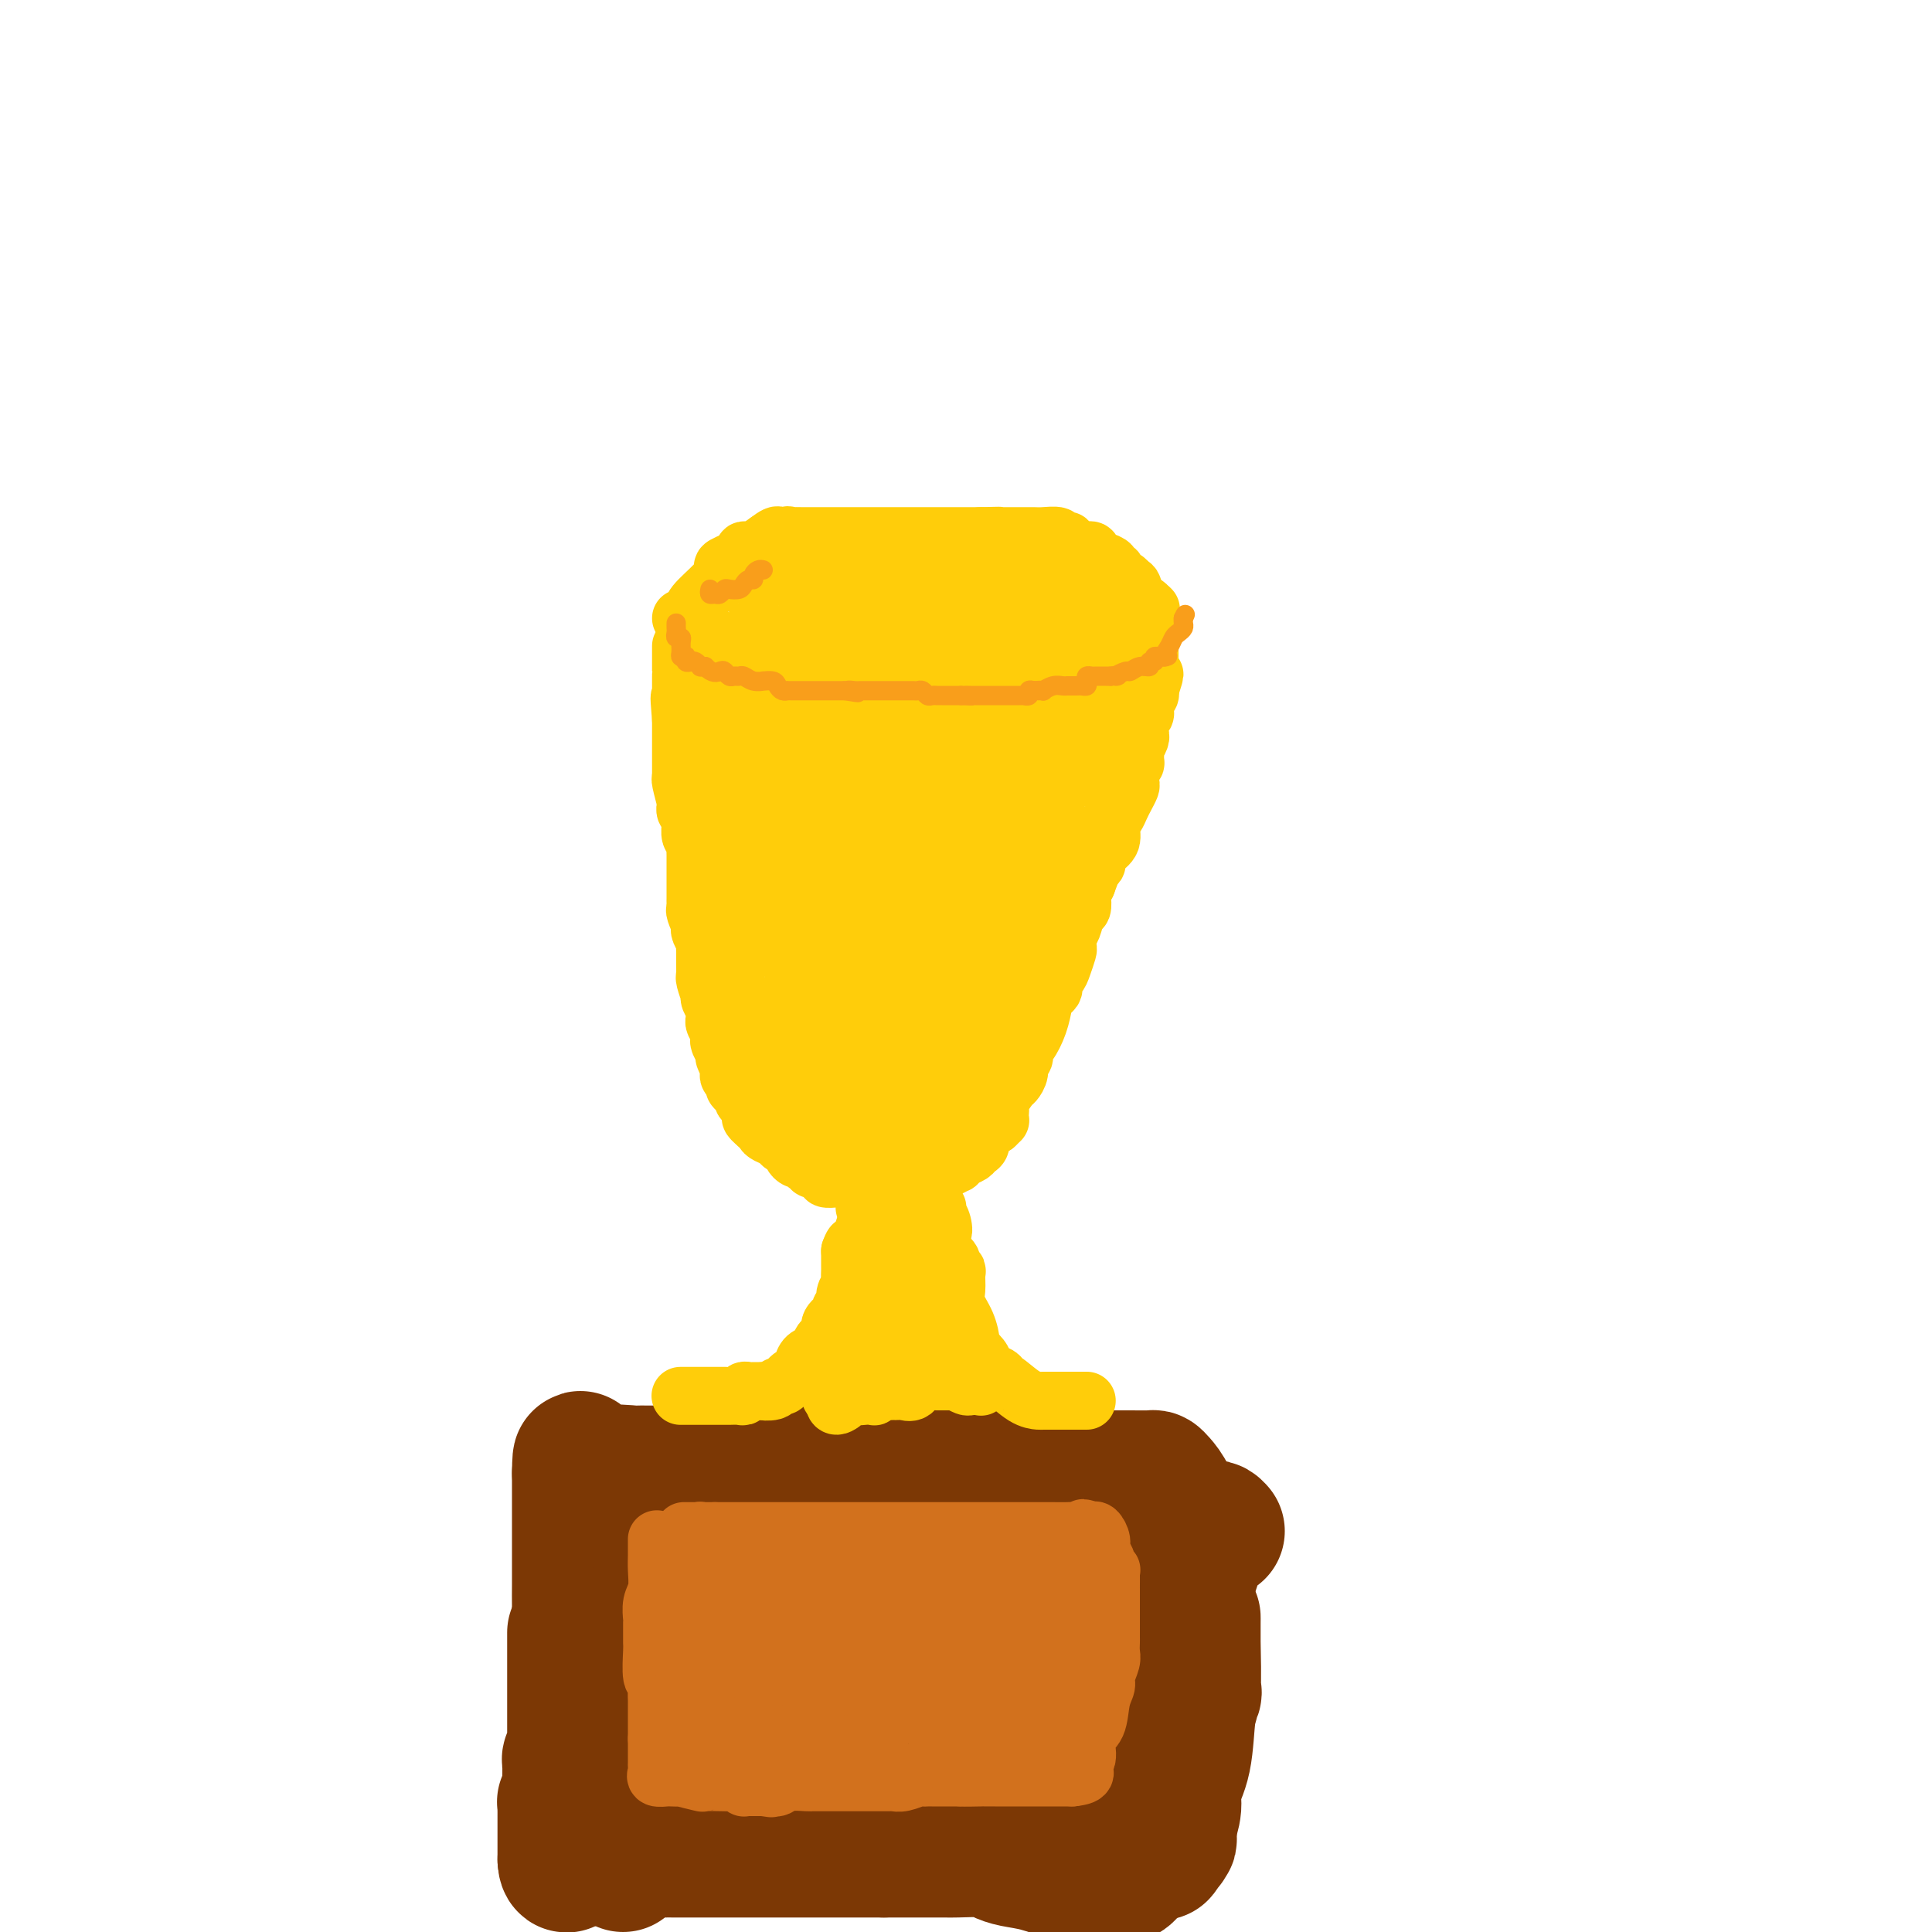 <svg viewBox='0 0 400 400' version='1.1' xmlns='http://www.w3.org/2000/svg' xmlns:xlink='http://www.w3.org/1999/xlink'><g fill='none' stroke='#7C3805' stroke-width='28' stroke-linecap='round' stroke-linejoin='round'><path d='M129,386c0.017,-0.285 0.034,-0.570 0,-1c-0.034,-0.430 -0.120,-1.006 0,-2c0.120,-0.994 0.446,-2.408 0,-5c-0.446,-2.592 -1.662,-6.362 -2,-9c-0.338,-2.638 0.203,-4.144 0,-6c-0.203,-1.856 -1.151,-4.064 -2,-6c-0.849,-1.936 -1.601,-3.601 -2,-5c-0.399,-1.399 -0.447,-2.531 -1,-4c-0.553,-1.469 -1.612,-3.276 -2,-5c-0.388,-1.724 -0.104,-3.367 0,-5c0.104,-1.633 0.028,-3.256 0,-5c-0.028,-1.744 -0.007,-3.610 0,-5c0.007,-1.390 0.002,-2.304 0,-4c-0.002,-1.696 -0.001,-4.174 0,-5c0.001,-0.826 0.000,0.001 0,-1c-0.000,-1.001 -0.000,-3.830 0,-5c0.000,-1.170 0.000,-0.681 0,-1c-0.000,-0.319 -0.000,-1.447 0,-2c0.000,-0.553 0.000,-0.530 0,-1c-0.000,-0.470 -0.000,-1.434 0,-2c0.000,-0.566 0.000,-0.733 0,-1c-0.000,-0.267 -0.000,-0.633 0,-1'/><path d='M120,305c0.079,-5.879 0.275,-1.575 1,0c0.725,1.575 1.979,0.422 4,0c2.021,-0.422 4.811,-0.113 6,0c1.189,0.113 0.778,0.030 1,0c0.222,-0.030 1.077,-0.008 2,0c0.923,0.008 1.914,0.002 3,0c1.086,-0.002 2.267,-0.001 3,0c0.733,0.001 1.016,0.000 2,0c0.984,-0.000 2.668,-0.000 4,0c1.332,0.000 2.312,0.000 3,0c0.688,-0.000 1.083,-0.000 2,0c0.917,0.000 2.354,0.000 4,0c1.646,-0.000 3.499,0.000 6,0c2.501,-0.000 5.649,-0.000 8,0c2.351,0.000 3.905,0.000 5,0c1.095,-0.000 1.731,-0.000 2,0c0.269,0.000 0.171,0.000 1,0c0.829,-0.000 2.585,-0.001 4,0c1.415,0.001 2.488,0.004 4,0c1.512,-0.004 3.462,-0.015 6,0c2.538,0.015 5.664,0.057 8,0c2.336,-0.057 3.882,-0.211 5,0c1.118,0.211 1.808,0.789 3,1c1.192,0.211 2.887,0.057 4,0c1.113,-0.057 1.646,-0.015 2,0c0.354,0.015 0.530,0.004 1,0c0.470,-0.004 1.235,-0.002 2,0'/><path d='M216,306c14.921,0.155 4.222,0.041 1,0c-3.222,-0.041 1.033,-0.011 3,0c1.967,0.011 1.645,0.003 2,0c0.355,-0.003 1.387,-0.001 2,0c0.613,0.001 0.806,0.000 1,0c0.194,-0.000 0.388,0.000 1,0c0.612,-0.000 1.642,-0.001 2,0c0.358,0.001 0.046,0.002 1,0c0.954,-0.002 3.176,-0.008 5,0c1.824,0.008 3.252,0.030 4,0c0.748,-0.030 0.816,-0.111 1,0c0.184,0.111 0.485,0.413 1,1c0.515,0.587 1.246,1.460 2,3c0.754,1.540 1.531,3.748 2,5c0.469,1.252 0.628,1.548 1,2c0.372,0.452 0.955,1.059 1,3c0.045,1.941 -0.450,5.215 0,4c0.450,-1.215 1.843,-6.919 0,1c-1.843,7.919 -6.921,29.459 -12,51'/><path d='M234,376c-2.000,9.333 -1.000,4.667 0,0'/><path d='M252,317c-0.554,-0.633 -1.108,-1.266 -2,0c-0.892,1.266 -2.124,4.430 -3,7c-0.876,2.570 -1.398,4.545 -2,7c-0.602,2.455 -1.286,5.389 -2,8c-0.714,2.611 -1.459,4.899 -2,6c-0.541,1.101 -0.877,1.015 -1,2c-0.123,0.985 -0.033,3.040 0,4c0.033,0.960 0.009,0.824 0,1c-0.009,0.176 -0.002,0.663 0,1c0.002,0.337 0.001,0.526 0,1c-0.001,0.474 -0.000,1.235 0,2c0.000,0.765 0.000,1.534 0,3c-0.000,1.466 -0.000,3.630 0,5c0.000,1.370 0.000,1.945 0,3c-0.000,1.055 -0.000,2.591 0,4c0.000,1.409 0.000,2.692 0,4c-0.000,1.308 -0.000,2.642 0,3c0.000,0.358 0.000,-0.260 0,0c-0.000,0.260 -0.000,1.400 0,2c0.000,0.600 0.000,0.662 0,1c-0.000,0.338 -0.000,0.954 0,1c0.000,0.046 0.000,-0.477 0,-1'/><path d='M240,381c0.009,5.422 0.532,0.978 1,-2c0.468,-2.978 0.880,-4.489 1,-5c0.120,-0.511 -0.051,-0.022 0,-1c0.051,-0.978 0.325,-3.422 1,-7c0.675,-3.578 1.750,-8.291 2,-10c0.250,-1.709 -0.325,-0.414 0,-1c0.325,-0.586 1.551,-3.053 2,-4c0.449,-0.947 0.120,-0.373 0,-1c-0.120,-0.627 -0.032,-2.456 0,-3c0.032,-0.544 0.009,0.195 0,0c-0.009,-0.195 -0.002,-1.326 0,-2c0.002,-0.674 0.001,-0.891 0,-1c-0.001,-0.109 -0.000,-0.111 0,-1c0.000,-0.889 0.001,-2.666 0,-4c-0.001,-1.334 -0.004,-2.224 0,-3c0.004,-0.776 0.013,-1.437 0,-1c-0.013,0.437 -0.050,1.971 0,5c0.050,3.029 0.186,7.551 0,10c-0.186,2.449 -0.695,2.825 -1,5c-0.305,2.175 -0.408,6.149 -1,9c-0.592,2.851 -1.674,4.579 -2,6c-0.326,1.421 0.105,2.537 0,4c-0.105,1.463 -0.744,3.275 -1,4c-0.256,0.725 -0.128,0.362 0,0'/><path d='M242,378c-0.769,6.676 -0.191,2.364 0,1c0.191,-1.364 -0.005,0.218 0,1c0.005,0.782 0.210,0.762 0,1c-0.210,0.238 -0.837,0.733 -1,1c-0.163,0.267 0.136,0.306 -1,1c-1.136,0.694 -3.709,2.042 -5,3c-1.291,0.958 -1.302,1.524 -2,2c-0.698,0.476 -2.084,0.860 -3,1c-0.916,0.140 -1.362,0.036 -2,0c-0.638,-0.036 -1.467,-0.002 -2,0c-0.533,0.002 -0.768,-0.027 -1,0c-0.232,0.027 -0.461,0.110 -1,0c-0.539,-0.110 -1.390,-0.411 -3,-1c-1.610,-0.589 -3.980,-1.464 -6,-2c-2.020,-0.536 -3.691,-0.732 -5,-1c-1.309,-0.268 -2.256,-0.608 -3,-1c-0.744,-0.392 -1.284,-0.837 -3,-1c-1.716,-0.163 -4.607,-0.044 -6,0c-1.393,0.044 -1.289,0.012 -2,0c-0.711,-0.012 -2.239,-0.003 -3,0c-0.761,0.003 -0.756,0.001 -1,0c-0.244,-0.001 -0.737,-0.000 -1,0c-0.263,0.000 -0.297,0.000 -1,0c-0.703,-0.000 -2.074,-0.000 -3,0c-0.926,0.000 -1.407,0.000 -2,0c-0.593,-0.000 -1.296,-0.000 -2,0'/><path d='M183,383c-5.365,-0.000 -8.278,-0.000 -10,0c-1.722,0.000 -2.252,0.000 -3,0c-0.748,-0.000 -1.715,-0.000 -5,0c-3.285,0.000 -8.887,0.000 -11,0c-2.113,-0.000 -0.737,-0.000 -2,0c-1.263,0.000 -5.164,0.000 -7,0c-1.836,-0.000 -1.605,-0.000 -2,0c-0.395,0.000 -1.416,0.001 -2,0c-0.584,-0.001 -0.731,-0.002 -1,0c-0.269,0.002 -0.661,0.007 -1,0c-0.339,-0.007 -0.627,-0.026 -1,0c-0.373,0.026 -0.832,0.099 -1,-1c-0.168,-1.099 -0.044,-3.368 0,-5c0.044,-1.632 0.008,-2.627 0,-3c-0.008,-0.373 0.012,-0.126 0,-1c-0.012,-0.874 -0.056,-2.870 0,-4c0.056,-1.130 0.211,-1.393 0,-3c-0.211,-1.607 -0.786,-4.559 -1,-6c-0.214,-1.441 -0.065,-1.371 0,-2c0.065,-0.629 0.045,-1.958 0,-3c-0.045,-1.042 -0.117,-1.799 0,-3c0.117,-1.201 0.423,-2.848 0,-4c-0.423,-1.152 -1.575,-1.810 -2,-3c-0.425,-1.190 -0.121,-2.911 0,-4c0.121,-1.089 0.061,-1.544 0,-2'/><path d='M134,339c-0.620,-7.379 -0.170,-3.826 0,-3c0.170,0.826 0.060,-1.075 0,-2c-0.060,-0.925 -0.069,-0.875 0,-1c0.069,-0.125 0.215,-0.425 0,-1c-0.215,-0.575 -0.790,-1.426 -1,-2c-0.210,-0.574 -0.054,-0.872 0,-1c0.054,-0.128 0.006,-0.087 0,0c-0.006,0.087 0.030,0.219 1,0c0.970,-0.219 2.873,-0.791 4,-1c1.127,-0.209 1.477,-0.056 2,0c0.523,0.056 1.219,0.015 2,0c0.781,-0.015 1.648,-0.004 3,0c1.352,0.004 3.189,0.001 5,0c1.811,-0.001 3.596,-0.000 5,0c1.404,0.000 2.426,-0.000 4,0c1.574,0.000 3.701,0.001 6,0c2.299,-0.001 4.769,-0.003 7,0c2.231,0.003 4.222,0.011 6,0c1.778,-0.011 3.342,-0.041 5,0c1.658,0.041 3.411,0.155 6,0c2.589,-0.155 6.013,-0.578 9,-1c2.987,-0.422 5.535,-0.845 7,-1c1.465,-0.155 1.847,-0.044 2,0c0.153,0.044 0.076,0.022 0,0'/><path d='M207,326c10.792,-0.309 3.272,-0.083 1,0c-2.272,0.083 0.705,0.022 2,0c1.295,-0.022 0.909,-0.005 1,0c0.091,0.005 0.661,-0.001 1,0c0.339,0.001 0.447,0.008 1,0c0.553,-0.008 1.550,-0.031 2,0c0.450,0.031 0.354,0.117 1,0c0.646,-0.117 2.036,-0.438 3,0c0.964,0.438 1.502,1.634 2,2c0.498,0.366 0.957,-0.098 1,0c0.043,0.098 -0.328,0.759 0,1c0.328,0.241 1.356,0.064 2,0c0.644,-0.064 0.905,-0.015 1,0c0.095,0.015 0.026,-0.005 0,0c-0.026,0.005 -0.007,0.033 0,1c0.007,0.967 0.002,2.872 0,4c-0.002,1.128 0.001,1.477 0,3c-0.001,1.523 -0.004,4.218 0,6c0.004,1.782 0.015,2.652 0,4c-0.015,1.348 -0.056,3.176 0,4c0.056,0.824 0.207,0.645 0,1c-0.207,0.355 -0.774,1.244 -1,2c-0.226,0.756 -0.113,1.378 0,2'/><path d='M224,356c-0.676,4.977 -2.367,3.921 -3,4c-0.633,0.079 -0.210,1.293 0,2c0.210,0.707 0.207,0.907 0,1c-0.207,0.093 -0.618,0.077 -1,0c-0.382,-0.077 -0.736,-0.217 -1,0c-0.264,0.217 -0.438,0.790 -1,1c-0.562,0.210 -1.513,0.056 -2,0c-0.487,-0.056 -0.512,-0.015 -1,0c-0.488,0.015 -1.441,0.004 -2,0c-0.559,-0.004 -0.725,-0.003 -1,0c-0.275,0.003 -0.658,0.006 -1,0c-0.342,-0.006 -0.642,-0.023 -1,0c-0.358,0.023 -0.774,0.085 -2,0c-1.226,-0.085 -3.261,-0.316 -5,-1c-1.739,-0.684 -3.182,-1.819 -5,-3c-1.818,-1.181 -4.013,-2.407 -6,-3c-1.987,-0.593 -3.768,-0.551 -5,-1c-1.232,-0.449 -1.915,-1.388 -3,-2c-1.085,-0.612 -2.570,-0.896 -4,-1c-1.430,-0.104 -2.803,-0.028 -5,0c-2.197,0.028 -5.218,0.007 -7,0c-1.782,-0.007 -2.326,-0.002 -3,0c-0.674,0.002 -1.478,0.001 -2,0c-0.522,-0.001 -0.761,-0.000 -1,0'/><path d='M162,353c-3.477,-0.668 -3.168,-2.338 -3,-3c0.168,-0.662 0.195,-0.317 0,-1c-0.195,-0.683 -0.613,-2.395 -1,-2c-0.387,0.395 -0.745,2.897 -1,4c-0.255,1.103 -0.408,0.807 -1,2c-0.592,1.193 -1.622,3.875 -2,5c-0.378,1.125 -0.105,0.694 0,1c0.105,0.306 0.041,1.351 0,2c-0.041,0.649 -0.061,0.902 0,1c0.061,0.098 0.201,0.040 1,0c0.799,-0.040 2.255,-0.062 3,0c0.745,0.062 0.777,0.209 2,0c1.223,-0.209 3.635,-0.774 5,-1c1.365,-0.226 1.683,-0.113 3,0c1.317,0.113 3.634,0.228 5,0c1.366,-0.228 1.783,-0.797 2,-1c0.217,-0.203 0.235,-0.041 1,0c0.765,0.041 2.277,-0.041 4,0c1.723,0.041 3.656,0.203 5,0c1.344,-0.203 2.098,-0.772 3,-1c0.902,-0.228 1.951,-0.114 3,0'/><path d='M191,359c6.275,-0.549 3.463,-0.920 3,-1c-0.463,-0.080 1.424,0.132 3,0c1.576,-0.132 2.841,-0.609 5,-1c2.159,-0.391 5.212,-0.697 7,-1c1.788,-0.303 2.310,-0.603 3,-1c0.690,-0.397 1.547,-0.890 2,-1c0.453,-0.110 0.500,0.163 1,0c0.500,-0.163 1.452,-0.761 2,-1c0.548,-0.239 0.693,-0.118 1,0c0.307,0.118 0.776,0.234 1,0c0.224,-0.234 0.204,-0.819 0,-1c-0.204,-0.181 -0.591,0.043 -1,0c-0.409,-0.043 -0.838,-0.351 -1,-1c-0.162,-0.649 -0.056,-1.638 0,-4c0.056,-2.362 0.061,-6.098 0,-9c-0.061,-2.902 -0.187,-4.972 -1,-7c-0.813,-2.028 -2.314,-4.015 -4,-5c-1.686,-0.985 -3.559,-0.968 -5,-1c-1.441,-0.032 -2.452,-0.114 -4,0c-1.548,0.114 -3.634,0.423 -5,1c-1.366,0.577 -2.012,1.423 -4,3c-1.988,1.577 -5.316,3.887 -7,5c-1.684,1.113 -1.723,1.030 -2,1c-0.277,-0.030 -0.794,-0.009 -1,0c-0.206,0.009 -0.103,0.004 0,0'/><path d='M119,338c0.000,0.235 0.000,0.470 0,1c-0.000,0.530 -0.000,1.357 0,2c0.000,0.643 0.000,1.104 0,2c-0.000,0.896 -0.000,2.228 0,3c0.000,0.772 0.000,0.984 0,1c-0.000,0.016 -0.000,-0.165 0,0c0.000,0.165 0.000,0.677 0,1c-0.000,0.323 -0.000,0.456 0,1c0.000,0.544 0.000,1.497 0,2c-0.000,0.503 -0.000,0.554 0,1c0.000,0.446 0.000,1.287 0,2c-0.000,0.713 -0.000,1.299 0,2c0.000,0.701 0.001,1.519 0,2c-0.001,0.481 -0.004,0.625 0,1c0.004,0.375 0.015,0.979 0,1c-0.015,0.021 -0.057,-0.542 0,0c0.057,0.542 0.211,2.190 0,3c-0.211,0.810 -0.789,0.784 -1,1c-0.211,0.216 -0.057,0.674 0,1c0.057,0.326 0.015,0.520 0,1c-0.015,0.480 -0.004,1.245 0,2c0.004,0.755 0.001,1.502 0,2c-0.001,0.498 -0.001,0.749 0,1'/><path d='M118,371c-0.094,5.555 0.171,2.941 0,2c-0.171,-0.941 -0.778,-0.211 -1,0c-0.222,0.211 -0.060,-0.099 0,0c0.060,0.099 0.016,0.605 0,1c-0.016,0.395 -0.004,0.677 0,1c0.004,0.323 0.001,0.685 0,1c-0.001,0.315 -0.000,0.581 0,1c0.000,0.419 0.000,0.991 0,1c-0.000,0.009 -0.000,-0.545 0,0c0.000,0.545 0.000,2.187 0,3c-0.000,0.813 -0.000,0.795 0,1c0.000,0.205 0.000,0.632 0,1c-0.000,0.368 -0.000,0.677 0,1c0.000,0.323 0.000,0.662 0,1'/><path d='M117,385c0.104,2.166 0.863,0.581 1,0c0.137,-0.581 -0.348,-0.156 0,0c0.348,0.156 1.528,0.045 2,0c0.472,-0.045 0.236,-0.022 0,0'/><path d='M203,337c0.000,0.000 0.100,0.100 0.1,0.1'/></g>
<g fill='none' stroke='#D2711D' stroke-width='12' stroke-linecap='round' stroke-linejoin='round'><path d='M136,319c-0.002,-0.276 -0.004,-0.553 0,0c0.004,0.553 0.015,1.935 0,3c-0.015,1.065 -0.057,1.814 0,3c0.057,1.186 0.211,2.809 0,4c-0.211,1.191 -0.789,1.949 -1,3c-0.211,1.051 -0.057,2.393 0,3c0.057,0.607 0.015,0.477 0,1c-0.015,0.523 -0.005,1.700 0,2c0.005,0.300 0.005,-0.275 0,0c-0.005,0.275 -0.015,1.400 0,2c0.015,0.600 0.057,0.675 0,2c-0.057,1.325 -0.211,3.899 0,5c0.211,1.101 0.789,0.729 1,1c0.211,0.271 0.057,1.186 0,2c-0.057,0.814 -0.015,1.526 0,2c0.015,0.474 0.004,0.708 0,1c-0.004,0.292 -0.001,0.642 0,1c0.001,0.358 0.000,0.726 0,1c-0.000,0.274 -0.000,0.455 0,1c0.000,0.545 0.000,1.454 0,2c-0.000,0.546 -0.000,0.727 0,1c0.000,0.273 0.000,0.636 0,1'/><path d='M136,360c0.000,7.261 0.001,4.915 0,4c-0.001,-0.915 -0.002,-0.399 0,0c0.002,0.399 0.008,0.681 0,1c-0.008,0.319 -0.029,0.674 0,1c0.029,0.326 0.107,0.624 0,1c-0.107,0.376 -0.401,0.832 0,1c0.401,0.168 1.495,0.049 2,0c0.505,-0.049 0.419,-0.027 1,0c0.581,0.027 1.829,0.060 2,0c0.171,-0.060 -0.736,-0.212 0,0c0.736,0.212 3.114,0.788 4,1c0.886,0.212 0.280,0.061 1,0c0.720,-0.061 2.766,-0.030 4,0c1.234,0.030 1.654,0.061 2,0c0.346,-0.061 0.617,-0.212 1,0c0.383,0.212 0.879,0.789 1,1c0.121,0.211 -0.133,0.057 0,0c0.133,-0.057 0.651,-0.015 1,0c0.349,0.015 0.528,0.004 1,0c0.472,-0.004 1.236,-0.002 2,0'/><path d='M158,370c3.371,0.468 0.799,0.140 0,0c-0.799,-0.140 0.177,-0.090 1,0c0.823,0.090 1.494,0.220 2,0c0.506,-0.220 0.848,-0.791 2,-1c1.152,-0.209 3.116,-0.056 4,0c0.884,0.056 0.688,0.015 1,0c0.312,-0.015 1.130,-0.004 2,0c0.870,0.004 1.791,0.001 2,0c0.209,-0.001 -0.295,-0.000 0,0c0.295,0.000 1.388,0.000 2,0c0.612,-0.000 0.742,-0.000 1,0c0.258,0.000 0.646,0.000 1,0c0.354,-0.000 0.676,0.000 1,0c0.324,-0.000 0.650,-0.000 1,0c0.350,0.000 0.724,0.000 1,0c0.276,-0.000 0.455,-0.000 1,0c0.545,0.000 1.457,0.001 2,0c0.543,-0.001 0.716,-0.004 1,0c0.284,0.004 0.678,0.015 1,0c0.322,-0.015 0.573,-0.057 1,0c0.427,0.057 1.031,0.211 2,0c0.969,-0.211 2.302,-0.789 3,-1c0.698,-0.211 0.761,-0.057 1,0c0.239,0.057 0.653,0.015 1,0c0.347,-0.015 0.625,-0.004 1,0c0.375,0.004 0.846,0.001 1,0c0.154,-0.001 -0.010,-0.000 0,0c0.010,0.000 0.195,0.000 1,0c0.805,-0.000 2.230,-0.000 3,0c0.770,0.000 0.885,0.000 1,0'/><path d='M199,368c6.395,-0.309 1.884,-0.083 1,0c-0.884,0.083 1.860,0.022 3,0c1.140,-0.022 0.677,-0.006 1,0c0.323,0.006 1.432,0.002 2,0c0.568,-0.002 0.593,-0.000 1,0c0.407,0.000 1.195,0.000 2,0c0.805,-0.000 1.627,-0.000 2,0c0.373,0.000 0.299,0.000 1,0c0.701,-0.000 2.179,-0.000 3,0c0.821,0.000 0.984,0.000 1,0c0.016,-0.000 -0.116,-0.000 0,0c0.116,0.000 0.479,0.000 1,0c0.521,-0.000 1.202,-0.000 2,0c0.798,0.000 1.715,0.000 2,0c0.285,-0.000 -0.061,-0.000 0,0c0.061,0.000 0.531,0.000 1,0'/><path d='M222,368c3.943,-0.389 2.299,-1.360 2,-2c-0.299,-0.640 0.747,-0.948 1,-2c0.253,-1.052 -0.287,-2.847 0,-4c0.287,-1.153 1.401,-1.664 2,-3c0.599,-1.336 0.682,-3.498 1,-5c0.318,-1.502 0.870,-2.342 1,-3c0.130,-0.658 -0.161,-1.132 0,-2c0.161,-0.868 0.775,-2.131 1,-3c0.225,-0.869 0.060,-1.345 0,-2c-0.060,-0.655 -0.016,-1.491 0,-2c0.016,-0.509 0.004,-0.692 0,-1c-0.004,-0.308 -0.001,-0.742 0,-1c0.001,-0.258 0.000,-0.342 0,-1c-0.000,-0.658 -0.000,-1.891 0,-3c0.000,-1.109 0.000,-2.093 0,-3c-0.000,-0.907 -0.000,-1.735 0,-2c0.000,-0.265 0.001,0.035 0,0c-0.001,-0.035 -0.004,-0.405 0,-1c0.004,-0.595 0.016,-1.415 0,-2c-0.016,-0.585 -0.061,-0.933 0,-1c0.061,-0.067 0.227,0.148 0,0c-0.227,-0.148 -0.849,-0.660 -1,-1c-0.151,-0.340 0.167,-0.508 0,-1c-0.167,-0.492 -0.818,-1.309 -1,-2c-0.182,-0.691 0.106,-1.257 0,-2c-0.106,-0.743 -0.605,-1.661 -1,-2c-0.395,-0.339 -0.684,-0.097 -1,0c-0.316,0.097 -0.658,0.048 -1,0'/><path d='M225,317c-0.961,-1.238 -0.862,-0.332 -1,0c-0.138,0.332 -0.513,0.089 -1,0c-0.487,-0.089 -1.087,-0.024 -2,0c-0.913,0.024 -2.138,0.006 -3,0c-0.862,-0.006 -1.362,-0.002 -2,0c-0.638,0.002 -1.416,0.000 -2,0c-0.584,-0.000 -0.974,-0.000 -2,0c-1.026,0.000 -2.686,0.000 -5,0c-2.314,-0.000 -5.280,-0.000 -7,0c-1.720,0.000 -2.193,0.000 -3,0c-0.807,-0.000 -1.947,-0.000 -3,0c-1.053,0.000 -2.019,0.000 -3,0c-0.981,-0.000 -1.978,-0.000 -3,0c-1.022,0.000 -2.071,0.000 -3,0c-0.929,-0.000 -1.740,-0.000 -3,0c-1.260,0.000 -2.968,0.000 -4,0c-1.032,-0.000 -1.387,-0.000 -2,0c-0.613,0.000 -1.484,0.000 -2,0c-0.516,-0.000 -0.677,-0.000 -1,0c-0.323,0.000 -0.808,0.000 -1,0c-0.192,-0.000 -0.090,-0.000 -1,0c-0.910,0.000 -2.832,0.000 -4,0c-1.168,-0.000 -1.582,-0.000 -2,0c-0.418,0.000 -0.839,0.000 -2,0c-1.161,0.000 -3.063,0.000 -4,0c-0.937,0.000 -0.909,0.000 -1,0c-0.091,0.000 -0.301,0.000 -1,0c-0.699,0.000 -1.888,0.000 -3,0c-1.112,0.000 -2.145,0.000 -3,0c-0.855,0.000 -1.530,0.000 -2,0c-0.470,0.000 -0.735,0.000 -1,0'/><path d='M148,317c-12.095,-0.004 -3.832,-0.015 -1,0c2.832,0.015 0.233,0.057 -1,0c-1.233,-0.057 -1.101,-0.211 -1,0c0.101,0.211 0.171,0.789 0,1c-0.171,0.211 -0.585,0.057 -1,0c-0.415,-0.057 -0.833,-0.016 -1,0c-0.167,0.016 -0.084,0.008 0,0'/></g>
<g fill='none' stroke='#D2711D' stroke-width='20' stroke-linecap='round' stroke-linejoin='round'><path d='M142,328c-0.143,0.312 -0.287,0.623 0,1c0.287,0.377 1.003,0.818 2,1c0.997,0.182 2.274,0.105 3,0c0.726,-0.105 0.899,-0.238 2,0c1.101,0.238 3.129,0.848 5,1c1.871,0.152 3.586,-0.156 5,0c1.414,0.156 2.529,0.774 4,1c1.471,0.226 3.298,0.061 4,0c0.702,-0.061 0.277,-0.016 2,0c1.723,0.016 5.593,0.004 7,0c1.407,-0.004 0.352,-0.001 1,0c0.648,0.001 3.000,0.000 4,0c1.000,-0.000 0.649,-0.000 1,0c0.351,0.000 1.405,0.000 2,0c0.595,-0.000 0.732,-0.000 2,0c1.268,0.000 3.667,0.000 5,0c1.333,-0.000 1.599,0.000 2,0c0.401,-0.000 0.938,-0.000 1,0c0.062,0.000 -0.351,0.000 0,0c0.351,-0.000 1.465,-0.000 2,0c0.535,0.000 0.491,0.001 1,0c0.509,-0.001 1.572,-0.004 3,0c1.428,0.004 3.222,0.015 4,0c0.778,-0.015 0.540,-0.056 1,0c0.460,0.056 1.618,0.208 2,0c0.382,-0.208 -0.011,-0.777 0,-1c0.011,-0.223 0.426,-0.098 1,0c0.574,0.098 1.307,0.171 2,0c0.693,-0.171 1.347,-0.585 2,-1'/><path d='M212,330c7.527,-0.309 1.843,-0.083 0,0c-1.843,0.083 0.154,0.022 1,0c0.846,-0.022 0.542,-0.007 1,0c0.458,0.007 1.679,0.004 2,0c0.321,-0.004 -0.256,-0.010 0,0c0.256,0.010 1.347,0.035 2,0c0.653,-0.035 0.868,-0.130 1,0c0.132,0.130 0.181,0.483 0,1c-0.181,0.517 -0.591,1.196 -1,2c-0.409,0.804 -0.817,1.734 -1,3c-0.183,1.266 -0.140,2.868 0,4c0.140,1.132 0.377,1.795 0,3c-0.377,1.205 -1.369,2.953 -2,4c-0.631,1.047 -0.901,1.394 -1,2c-0.099,0.606 -0.027,1.472 0,2c0.027,0.528 0.007,0.719 0,1c-0.007,0.281 -0.002,0.652 0,1c0.002,0.348 0.001,0.674 0,1'/><path d='M214,354c-0.774,3.875 -0.210,1.564 0,1c0.210,-0.564 0.066,0.619 0,1c-0.066,0.381 -0.054,-0.042 0,0c0.054,0.042 0.149,0.547 0,1c-0.149,0.453 -0.541,0.853 -1,1c-0.459,0.147 -0.986,0.040 -1,0c-0.014,-0.040 0.484,-0.012 0,0c-0.484,0.012 -1.951,0.007 -3,0c-1.049,-0.007 -1.680,-0.016 -2,0c-0.320,0.016 -0.328,0.057 -1,0c-0.672,-0.057 -2.007,-0.211 -3,0c-0.993,0.211 -1.645,0.788 -2,1c-0.355,0.212 -0.415,0.061 -1,0c-0.585,-0.061 -1.696,-0.030 -2,0c-0.304,0.030 0.199,0.061 0,0c-0.199,-0.061 -1.102,-0.212 -2,0c-0.898,0.212 -1.792,0.789 -2,1c-0.208,0.211 0.272,0.057 -1,0c-1.272,-0.057 -4.294,-0.015 -6,0c-1.706,0.015 -2.097,0.004 -3,0c-0.903,-0.004 -2.319,-0.001 -3,0c-0.681,0.001 -0.628,0.000 -1,0c-0.372,-0.000 -1.170,-0.000 -2,0c-0.830,0.000 -1.692,0.000 -2,0c-0.308,-0.000 -0.062,-0.000 -1,0c-0.938,0.000 -3.060,0.000 -4,0c-0.940,-0.000 -0.697,-0.000 -1,0c-0.303,0.000 -1.151,0.000 -2,0'/><path d='M168,360c-6.720,0.309 -3.019,0.083 -2,0c1.019,-0.083 -0.645,-0.022 -2,0c-1.355,0.022 -2.400,0.006 -3,0c-0.600,-0.006 -0.755,-0.002 -1,0c-0.245,0.002 -0.579,0.000 -1,0c-0.421,-0.000 -0.927,-0.000 -1,0c-0.073,0.000 0.288,0.000 0,0c-0.288,-0.000 -1.225,-0.000 -2,0c-0.775,0.000 -1.387,0.000 -2,0c-0.613,-0.000 -1.225,-0.000 -2,0c-0.775,0.000 -1.713,0.001 -2,0c-0.287,-0.001 0.077,-0.003 0,0c-0.077,0.003 -0.595,0.011 -1,0c-0.405,-0.011 -0.697,-0.043 -1,0c-0.303,0.043 -0.616,0.160 -1,0c-0.384,-0.160 -0.838,-0.596 -1,-1c-0.162,-0.404 -0.033,-0.776 0,-1c0.033,-0.224 -0.028,-0.301 0,-1c0.028,-0.699 0.147,-2.018 0,-3c-0.147,-0.982 -0.561,-1.625 -1,-3c-0.439,-1.375 -0.902,-3.482 -1,-5c-0.098,-1.518 0.170,-2.448 0,-3c-0.170,-0.552 -0.776,-0.725 -1,-1c-0.224,-0.275 -0.064,-0.650 0,-1c0.064,-0.350 0.032,-0.675 0,-1'/><path d='M143,340c-0.390,-3.093 0.634,-0.827 1,0c0.366,0.827 0.075,0.215 1,0c0.925,-0.215 3.068,-0.033 4,0c0.932,0.033 0.655,-0.082 1,0c0.345,0.082 1.311,0.361 3,1c1.689,0.639 4.099,1.638 5,2c0.901,0.362 0.291,0.087 1,0c0.709,-0.087 2.737,0.015 4,0c1.263,-0.015 1.761,-0.148 3,0c1.239,0.148 3.220,0.575 5,1c1.780,0.425 3.357,0.846 4,1c0.643,0.154 0.350,0.041 1,0c0.650,-0.041 2.244,-0.011 3,0c0.756,0.011 0.675,0.002 2,0c1.325,-0.002 4.056,0.002 7,0c2.944,-0.002 6.100,-0.009 9,0c2.900,0.009 5.545,0.033 7,0c1.455,-0.033 1.720,-0.122 2,0c0.280,0.122 0.575,0.456 1,0c0.425,-0.456 0.978,-1.702 1,-2c0.022,-0.298 -0.489,0.351 -1,1'/><path d='M207,344c4.488,-0.162 -0.293,-0.068 -3,0c-2.707,0.068 -3.341,0.109 -4,0c-0.659,-0.109 -1.343,-0.369 -2,0c-0.657,0.369 -1.287,1.367 -2,2c-0.713,0.633 -1.511,0.902 -2,1c-0.489,0.098 -0.670,0.026 -1,0c-0.330,-0.026 -0.809,-0.008 -1,0c-0.191,0.008 -0.096,0.004 0,0'/></g>
<g fill='none' stroke='#FFCD0A' stroke-width='12' stroke-linecap='round' stroke-linejoin='round'><path d='M141,289c-0.100,0.000 -0.199,0.000 0,0c0.199,-0.000 0.697,-0.000 1,0c0.303,0.000 0.410,0.000 1,0c0.590,-0.000 1.662,-0.000 2,0c0.338,0.000 -0.060,0.000 0,0c0.060,-0.000 0.576,-0.000 1,0c0.424,0.000 0.757,0.000 1,0c0.243,-0.000 0.397,-0.000 1,0c0.603,0.000 1.654,0.001 2,0c0.346,-0.001 -0.013,-0.004 0,0c0.013,0.004 0.399,0.015 1,0c0.601,-0.015 1.418,-0.057 2,0c0.582,0.057 0.929,0.211 1,0c0.071,-0.211 -0.136,-0.789 0,-1c0.136,-0.211 0.614,-0.057 1,0c0.386,0.057 0.681,0.015 1,0c0.319,-0.015 0.663,-0.004 1,0c0.337,0.004 0.669,0.002 1,0'/><path d='M158,288c2.521,-0.172 0.325,-0.101 0,0c-0.325,0.101 1.222,0.233 2,0c0.778,-0.233 0.786,-0.831 1,-1c0.214,-0.169 0.635,0.093 1,0c0.365,-0.093 0.674,-0.539 1,-1c0.326,-0.461 0.668,-0.935 1,-1c0.332,-0.065 0.653,0.281 1,0c0.347,-0.281 0.719,-1.188 1,-2c0.281,-0.812 0.470,-1.527 1,-2c0.530,-0.473 1.400,-0.703 2,-1c0.600,-0.297 0.929,-0.660 1,-1c0.071,-0.340 -0.117,-0.658 0,-1c0.117,-0.342 0.538,-0.708 1,-1c0.462,-0.292 0.965,-0.511 1,-1c0.035,-0.489 -0.398,-1.247 0,-2c0.398,-0.753 1.627,-1.501 2,-2c0.373,-0.499 -0.110,-0.748 0,-1c0.110,-0.252 0.814,-0.506 1,-1c0.186,-0.494 -0.146,-1.228 0,-2c0.146,-0.772 0.771,-1.583 1,-2c0.229,-0.417 0.061,-0.440 0,-1c-0.061,-0.560 -0.016,-1.658 0,-2c0.016,-0.342 0.004,0.073 0,0c-0.004,-0.073 -0.001,-0.635 0,-1c0.001,-0.365 0.000,-0.533 0,-1c-0.000,-0.467 -0.000,-1.234 0,-2'/><path d='M176,259c0.951,-2.700 0.829,-0.450 1,0c0.171,0.450 0.634,-0.899 1,-2c0.366,-1.101 0.634,-1.955 1,-3c0.366,-1.045 0.829,-2.281 1,-3c0.171,-0.719 0.049,-0.920 0,-1c-0.049,-0.080 -0.024,-0.040 0,0'/><path d='M225,290c-0.106,0.000 -0.212,0.000 -1,0c-0.788,-0.000 -2.257,-0.000 -3,0c-0.743,0.000 -0.761,0.000 -1,0c-0.239,-0.000 -0.698,-0.001 -1,0c-0.302,0.001 -0.445,0.003 -1,0c-0.555,-0.003 -1.522,-0.010 -2,0c-0.478,0.010 -0.466,0.038 -1,0c-0.534,-0.038 -1.614,-0.143 -3,-1c-1.386,-0.857 -3.079,-2.467 -4,-3c-0.921,-0.533 -1.072,0.009 -1,0c0.072,-0.009 0.365,-0.570 0,-1c-0.365,-0.430 -1.390,-0.729 -2,-1c-0.610,-0.271 -0.806,-0.515 -1,-1c-0.194,-0.485 -0.385,-1.211 -1,-2c-0.615,-0.789 -1.653,-1.642 -2,-2c-0.347,-0.358 -0.002,-0.222 0,-1c0.002,-0.778 -0.338,-2.472 -1,-4c-0.662,-1.528 -1.646,-2.891 -2,-4c-0.354,-1.109 -0.079,-1.963 0,-3c0.079,-1.037 -0.039,-2.256 0,-3c0.039,-0.744 0.234,-1.014 0,-1c-0.234,0.014 -0.898,0.313 -1,0c-0.102,-0.313 0.357,-1.238 0,-2c-0.357,-0.762 -1.531,-1.361 -2,-2c-0.469,-0.639 -0.235,-1.320 0,-2'/><path d='M195,257c-1.563,-4.537 -0.472,-2.378 0,-2c0.472,0.378 0.323,-1.023 0,-2c-0.323,-0.977 -0.822,-1.530 -1,-2c-0.178,-0.470 -0.037,-0.858 0,-1c0.037,-0.142 -0.031,-0.038 0,0c0.031,0.038 0.162,0.010 0,0c-0.162,-0.010 -0.616,-0.002 -1,0c-0.384,0.002 -0.699,-0.000 -1,0c-0.301,0.000 -0.588,0.004 -1,0c-0.412,-0.004 -0.950,-0.016 -1,0c-0.050,0.016 0.389,0.060 0,0c-0.389,-0.060 -1.606,-0.225 -2,0c-0.394,0.225 0.034,0.841 0,1c-0.034,0.159 -0.531,-0.140 -1,1c-0.469,1.140 -0.909,3.718 -1,5c-0.091,1.282 0.168,1.268 0,2c-0.168,0.732 -0.762,2.209 -1,3c-0.238,0.791 -0.119,0.895 0,1'/><path d='M185,263c-0.917,2.647 -1.709,2.764 -2,3c-0.291,0.236 -0.082,0.591 0,1c0.082,0.409 0.036,0.871 0,1c-0.036,0.129 -0.061,-0.074 0,0c0.061,0.074 0.209,0.427 0,1c-0.209,0.573 -0.773,1.368 -1,2c-0.227,0.632 -0.115,1.103 0,1c0.115,-0.103 0.234,-0.780 0,0c-0.234,0.780 -0.819,3.017 -1,4c-0.181,0.983 0.043,0.711 0,1c-0.043,0.289 -0.354,1.138 -1,2c-0.646,0.862 -1.627,1.736 -2,2c-0.373,0.264 -0.139,-0.084 0,0c0.139,0.084 0.182,0.600 0,1c-0.182,0.400 -0.588,0.686 -1,1c-0.412,0.314 -0.830,0.657 -1,1c-0.170,0.343 -0.092,0.688 0,1c0.092,0.312 0.199,0.592 0,1c-0.199,0.408 -0.703,0.944 -1,1c-0.297,0.056 -0.388,-0.370 -1,0c-0.612,0.370 -1.746,1.534 -2,2c-0.254,0.466 0.373,0.233 1,0'/><path d='M173,289c-1.137,4.023 2.020,1.079 3,0c0.980,-1.079 -0.217,-0.293 0,0c0.217,0.293 1.850,0.093 3,0c1.150,-0.093 1.819,-0.077 2,0c0.181,0.077 -0.124,0.217 0,0c0.124,-0.217 0.677,-0.790 1,-1c0.323,-0.210 0.414,-0.057 1,0c0.586,0.057 1.666,0.017 2,0c0.334,-0.017 -0.079,-0.012 0,0c0.079,0.012 0.650,0.031 1,0c0.350,-0.031 0.479,-0.114 1,0c0.521,0.114 1.435,0.423 2,0c0.565,-0.423 0.780,-1.577 1,-2c0.220,-0.423 0.444,-0.113 1,0c0.556,0.113 1.445,0.030 2,0c0.555,-0.030 0.778,-0.008 1,0c0.222,0.008 0.444,0.002 1,0c0.556,-0.002 1.444,-0.001 2,0c0.556,0.001 0.778,0.000 1,0'/><path d='M198,286c4.046,-0.464 1.662,-0.124 1,0c-0.662,0.124 0.397,0.032 1,0c0.603,-0.032 0.750,-0.005 1,0c0.250,0.005 0.605,-0.013 1,0c0.395,0.013 0.831,0.056 1,0c0.169,-0.056 0.071,-0.210 0,0c-0.071,0.210 -0.116,0.786 0,1c0.116,0.214 0.392,0.068 0,0c-0.392,-0.068 -1.452,-0.057 -2,0c-0.548,0.057 -0.585,0.159 -1,0c-0.415,-0.159 -1.207,-0.580 -2,-1'/><path d='M198,286c-0.340,-0.345 0.312,-1.209 0,-2c-0.312,-0.791 -1.586,-1.509 -2,-2c-0.414,-0.491 0.034,-0.756 0,-1c-0.034,-0.244 -0.549,-0.467 -1,-1c-0.451,-0.533 -0.838,-1.374 -1,-2c-0.162,-0.626 -0.099,-1.036 0,-1c0.099,0.036 0.234,0.518 0,0c-0.234,-0.518 -0.836,-2.036 -1,-3c-0.164,-0.964 0.110,-1.375 0,-2c-0.110,-0.625 -0.604,-1.463 -1,-2c-0.396,-0.537 -0.695,-0.771 -1,-1c-0.305,-0.229 -0.618,-0.452 -1,0c-0.382,0.452 -0.834,1.577 -1,2c-0.166,0.423 -0.044,0.142 0,1c0.044,0.858 0.012,2.856 0,4c-0.012,1.144 -0.003,1.434 0,2c0.003,0.566 0.001,1.410 0,2c-0.001,0.590 -0.000,0.928 0,1c0.000,0.072 0.000,-0.122 0,0c-0.000,0.122 -0.000,0.561 0,1'/><path d='M189,282c0.000,1.833 0.000,0.917 0,0'/><path d='M179,250c-0.000,-0.330 -0.000,-0.661 0,-1c0.000,-0.339 0.001,-0.687 0,-1c-0.001,-0.313 -0.003,-0.592 0,-1c0.003,-0.408 0.011,-0.944 0,-1c-0.011,-0.056 -0.041,0.370 0,0c0.041,-0.370 0.155,-1.534 0,-2c-0.155,-0.466 -0.577,-0.233 -1,0'/><path d='M178,244c-0.312,-0.928 -0.593,-0.249 -1,0c-0.407,0.249 -0.940,0.067 -1,0c-0.060,-0.067 0.353,-0.021 0,0c-0.353,0.021 -1.471,0.016 -2,0c-0.529,-0.016 -0.470,-0.043 -1,0c-0.530,0.043 -1.649,0.156 -2,0c-0.351,-0.156 0.065,-0.581 0,-1c-0.065,-0.419 -0.610,-0.830 -1,-1c-0.390,-0.170 -0.626,-0.097 -1,0c-0.374,0.097 -0.888,0.218 -1,0c-0.112,-0.218 0.178,-0.776 0,-1c-0.178,-0.224 -0.822,-0.116 -1,0c-0.178,0.116 0.111,0.239 0,0c-0.111,-0.239 -0.621,-0.838 -1,-1c-0.379,-0.162 -0.627,0.115 -1,0c-0.373,-0.115 -0.873,-0.622 -1,-1c-0.127,-0.378 0.117,-0.626 0,-1c-0.117,-0.374 -0.596,-0.874 -1,-1c-0.404,-0.126 -0.735,0.120 -1,0c-0.265,-0.120 -0.466,-0.607 -1,-1c-0.534,-0.393 -1.401,-0.693 -2,-1c-0.599,-0.307 -0.931,-0.621 -1,-1c-0.069,-0.379 0.123,-0.823 0,-1c-0.123,-0.177 -0.562,-0.089 -1,0'/><path d='M157,233c-2.426,-2.046 -1.490,-1.662 -1,-2c0.490,-0.338 0.534,-1.400 0,-2c-0.534,-0.600 -1.645,-0.738 -2,-1c-0.355,-0.262 0.045,-0.647 0,-1c-0.045,-0.353 -0.534,-0.672 -1,-1c-0.466,-0.328 -0.908,-0.664 -1,-1c-0.092,-0.336 0.168,-0.671 0,-1c-0.168,-0.329 -0.762,-0.650 -1,-1c-0.238,-0.350 -0.120,-0.727 0,-1c0.120,-0.273 0.242,-0.440 0,-1c-0.242,-0.560 -0.848,-1.511 -1,-2c-0.152,-0.489 0.152,-0.516 0,-1c-0.152,-0.484 -0.759,-1.424 -1,-2c-0.241,-0.576 -0.116,-0.787 0,-1c0.116,-0.213 0.224,-0.428 0,-1c-0.224,-0.572 -0.778,-1.503 -1,-2c-0.222,-0.497 -0.111,-0.561 0,-1c0.111,-0.439 0.222,-1.252 0,-2c-0.222,-0.748 -0.777,-1.429 -1,-2c-0.223,-0.571 -0.112,-1.032 0,-1c0.112,0.032 0.226,0.555 0,0c-0.226,-0.555 -0.793,-2.189 -1,-3c-0.207,-0.811 -0.055,-0.798 0,-1c0.055,-0.202 0.015,-0.618 0,-1c-0.015,-0.382 -0.003,-0.731 0,-1c0.003,-0.269 -0.003,-0.457 0,-1c0.003,-0.543 0.015,-1.441 0,-2c-0.015,-0.559 -0.055,-0.779 0,-1c0.055,-0.221 0.207,-0.444 0,-1c-0.207,-0.556 -0.773,-1.445 -1,-2c-0.227,-0.555 -0.113,-0.778 0,-1'/><path d='M145,192c-0.558,-3.830 0.047,-1.406 0,-1c-0.047,0.406 -0.745,-1.206 -1,-2c-0.255,-0.794 -0.068,-0.771 0,-1c0.068,-0.229 0.018,-0.709 0,-1c-0.018,-0.291 -0.005,-0.392 0,-1c0.005,-0.608 0.001,-1.724 0,-2c-0.001,-0.276 -0.000,0.288 0,0c0.000,-0.288 -0.000,-1.429 0,-2c0.000,-0.571 0.001,-0.573 0,-1c-0.001,-0.427 -0.004,-1.279 0,-2c0.004,-0.721 0.015,-1.312 0,-2c-0.015,-0.688 -0.057,-1.475 0,-2c0.057,-0.525 0.212,-0.788 0,-1c-0.212,-0.212 -0.793,-0.371 -1,-1c-0.207,-0.629 -0.042,-1.727 0,-2c0.042,-0.273 -0.040,0.281 0,0c0.040,-0.281 0.203,-1.396 0,-2c-0.203,-0.604 -0.772,-0.697 -1,-1c-0.228,-0.303 -0.114,-0.815 0,-1c0.114,-0.185 0.227,-0.044 0,-1c-0.227,-0.956 -0.793,-3.011 -1,-4c-0.207,-0.989 -0.056,-0.913 0,-1c0.056,-0.087 0.015,-0.337 0,-1c-0.015,-0.663 -0.004,-1.738 0,-2c0.004,-0.262 0.001,0.291 0,0c-0.001,-0.291 -0.000,-1.426 0,-2c0.000,-0.574 0.000,-0.588 0,-1c-0.000,-0.412 -0.000,-1.224 0,-2c0.000,-0.776 0.000,-1.517 0,-2c-0.000,-0.483 -0.000,-0.710 0,-1c0.000,-0.290 0.000,-0.645 0,-1'/><path d='M141,149c-0.619,-7.284 -0.166,-3.993 0,-3c0.166,0.993 0.044,-0.311 0,-1c-0.044,-0.689 -0.012,-0.763 0,-1c0.012,-0.237 0.003,-0.638 0,-1c-0.003,-0.362 -0.001,-0.686 0,-1c0.001,-0.314 0.000,-0.618 0,-1c-0.000,-0.382 -0.000,-0.843 0,-1c0.000,-0.157 0.000,-0.011 0,0c-0.000,0.011 -0.000,-0.113 0,-1c0.000,-0.887 0.000,-2.537 0,-3c-0.000,-0.463 -0.000,0.260 0,0c0.000,-0.260 0.000,-1.503 0,-2c-0.000,-0.497 -0.000,-0.249 0,0'/><path d='M185,242c0.334,-0.000 0.668,-0.000 1,0c0.332,0.000 0.663,0.000 1,0c0.337,-0.000 0.681,-0.000 1,0c0.319,0.000 0.614,0.000 1,0c0.386,-0.000 0.864,-0.000 1,0c0.136,0.000 -0.070,0.000 0,0c0.070,-0.000 0.414,-0.000 1,0c0.586,0.000 1.413,0.001 2,0c0.587,-0.001 0.936,-0.004 1,0c0.064,0.004 -0.155,0.016 0,0c0.155,-0.016 0.685,-0.060 1,0c0.315,0.060 0.417,0.223 1,0c0.583,-0.223 1.647,-0.834 2,-1c0.353,-0.166 -0.007,0.111 0,0c0.007,-0.111 0.379,-0.611 1,-1c0.621,-0.389 1.489,-0.668 2,-1c0.511,-0.332 0.665,-0.719 1,-1c0.335,-0.281 0.853,-0.457 1,-1c0.147,-0.543 -0.076,-1.454 0,-2c0.076,-0.546 0.450,-0.727 1,-1c0.550,-0.273 1.275,-0.636 2,-1'/><path d='M206,233c1.466,-1.435 1.132,-1.022 1,-1c-0.132,0.022 -0.061,-0.346 0,-1c0.061,-0.654 0.111,-1.592 0,-2c-0.111,-0.408 -0.385,-0.284 0,-1c0.385,-0.716 1.428,-2.271 2,-3c0.572,-0.729 0.675,-0.634 1,-1c0.325,-0.366 0.874,-1.195 1,-2c0.126,-0.805 -0.170,-1.586 0,-2c0.170,-0.414 0.806,-0.461 1,-1c0.194,-0.539 -0.052,-1.569 0,-2c0.052,-0.431 0.404,-0.262 1,-1c0.596,-0.738 1.435,-2.382 2,-4c0.565,-1.618 0.854,-3.211 1,-4c0.146,-0.789 0.147,-0.774 0,-1c-0.147,-0.226 -0.443,-0.692 0,-1c0.443,-0.308 1.625,-0.457 2,-1c0.375,-0.543 -0.057,-1.478 0,-2c0.057,-0.522 0.603,-0.629 1,-1c0.397,-0.371 0.645,-1.004 1,-2c0.355,-0.996 0.816,-2.355 1,-3c0.184,-0.645 0.092,-0.577 0,-1c-0.092,-0.423 -0.182,-1.336 0,-2c0.182,-0.664 0.636,-1.080 1,-2c0.364,-0.920 0.636,-2.343 1,-3c0.364,-0.657 0.819,-0.547 1,-1c0.181,-0.453 0.087,-1.468 0,-2c-0.087,-0.532 -0.168,-0.581 0,-1c0.168,-0.419 0.584,-1.210 1,-2'/><path d='M225,183c3.182,-8.427 1.637,-4.496 1,-3c-0.637,1.496 -0.365,0.556 0,0c0.365,-0.556 0.824,-0.728 1,-1c0.176,-0.272 0.071,-0.643 0,-1c-0.071,-0.357 -0.107,-0.700 0,-1c0.107,-0.300 0.357,-0.556 1,-1c0.643,-0.444 1.678,-1.077 2,-2c0.322,-0.923 -0.068,-2.135 0,-3c0.068,-0.865 0.593,-1.383 1,-2c0.407,-0.617 0.697,-1.334 1,-2c0.303,-0.666 0.621,-1.283 1,-2c0.379,-0.717 0.819,-1.535 1,-2c0.181,-0.465 0.101,-0.576 0,-1c-0.101,-0.424 -0.224,-1.159 0,-2c0.224,-0.841 0.796,-1.787 1,-2c0.204,-0.213 0.041,0.308 0,0c-0.041,-0.308 0.042,-1.443 0,-2c-0.042,-0.557 -0.207,-0.535 0,-1c0.207,-0.465 0.787,-1.416 1,-2c0.213,-0.584 0.061,-0.800 0,-1c-0.061,-0.200 -0.030,-0.382 0,-1c0.030,-0.618 0.061,-1.671 0,-2c-0.061,-0.329 -0.213,0.067 0,0c0.213,-0.067 0.793,-0.595 1,-1c0.207,-0.405 0.042,-0.686 0,-1c-0.042,-0.314 0.040,-0.662 0,-1c-0.040,-0.338 -0.203,-0.668 0,-1c0.203,-0.332 0.772,-0.666 1,-1c0.228,-0.334 0.114,-0.667 0,-1'/><path d='M238,143c2.011,-6.307 0.539,-2.076 0,-1c-0.539,1.076 -0.144,-1.003 0,-2c0.144,-0.997 0.039,-0.911 0,-1c-0.039,-0.089 -0.010,-0.353 0,-1c0.010,-0.647 0.003,-1.679 0,-2c-0.003,-0.321 -0.001,0.068 0,0c0.001,-0.068 0.000,-0.592 0,-1c-0.000,-0.408 -0.000,-0.701 0,-1c0.000,-0.299 0.000,-0.605 0,-1c-0.000,-0.395 -0.000,-0.878 0,-1c0.000,-0.122 0.000,0.117 0,0c-0.000,-0.117 -0.000,-0.591 0,-1c0.000,-0.409 0.001,-0.753 0,-1c-0.001,-0.247 -0.004,-0.395 0,-1c0.004,-0.605 0.015,-1.665 0,-2c-0.015,-0.335 -0.056,0.054 0,0c0.056,-0.054 0.207,-0.553 0,-1c-0.207,-0.447 -0.774,-0.842 -1,-1c-0.226,-0.158 -0.113,-0.079 0,0'/><path d='M147,132c0.190,-0.122 0.380,-0.244 1,0c0.620,0.244 1.672,0.853 2,1c0.328,0.147 -0.066,-0.167 0,0c0.066,0.167 0.591,0.815 1,1c0.409,0.185 0.701,-0.094 1,0c0.299,0.094 0.605,0.562 1,1c0.395,0.438 0.879,0.847 1,1c0.121,0.153 -0.122,0.048 0,0c0.122,-0.048 0.610,-0.041 1,0c0.390,0.041 0.682,0.115 1,0c0.318,-0.115 0.662,-0.419 1,0c0.338,0.419 0.671,1.563 1,2c0.329,0.437 0.655,0.169 1,0c0.345,-0.169 0.708,-0.238 1,0c0.292,0.238 0.512,0.782 1,1c0.488,0.218 1.244,0.109 2,0'/><path d='M163,139c2.375,1.099 0.312,0.347 0,0c-0.312,-0.347 1.127,-0.289 2,0c0.873,0.289 1.182,0.810 2,1c0.818,0.190 2.147,0.051 3,0c0.853,-0.051 1.229,-0.014 2,0c0.771,0.014 1.936,0.004 3,0c1.064,-0.004 2.025,-0.001 3,0c0.975,0.001 1.963,0.000 3,0c1.037,-0.000 2.123,-0.000 3,0c0.877,0.000 1.545,0.000 2,0c0.455,-0.000 0.697,-0.000 1,0c0.303,0.000 0.668,0.000 1,0c0.332,-0.000 0.632,-0.000 1,0c0.368,0.000 0.803,0.000 1,0c0.197,-0.000 0.156,-0.001 1,0c0.844,0.001 2.571,0.002 3,0c0.429,-0.002 -0.442,-0.008 0,0c0.442,0.008 2.196,0.032 3,0c0.804,-0.032 0.657,-0.118 1,0c0.343,0.118 1.177,0.439 2,0c0.823,-0.439 1.637,-1.638 2,-2c0.363,-0.362 0.276,0.113 1,0c0.724,-0.113 2.257,-0.815 3,-1c0.743,-0.185 0.694,0.146 1,0c0.306,-0.146 0.967,-0.770 2,-1c1.033,-0.230 2.438,-0.066 3,0c0.562,0.066 0.281,0.033 0,0'/><path d='M212,136c2.488,-1.074 2.707,-1.759 3,-2c0.293,-0.241 0.660,-0.036 1,0c0.340,0.036 0.654,-0.095 1,0c0.346,0.095 0.722,0.418 1,0c0.278,-0.418 0.456,-1.575 1,-2c0.544,-0.425 1.454,-0.117 2,0c0.546,0.117 0.727,0.043 1,0c0.273,-0.043 0.636,-0.054 1,0c0.364,0.054 0.727,0.173 1,0c0.273,-0.173 0.454,-0.639 1,-1c0.546,-0.361 1.456,-0.619 2,-1c0.544,-0.381 0.723,-0.887 1,-1c0.277,-0.113 0.651,0.166 1,0c0.349,-0.166 0.672,-0.775 1,-1c0.328,-0.225 0.662,-0.064 1,0c0.338,0.064 0.682,0.031 1,0c0.318,-0.031 0.610,-0.061 1,0c0.390,0.061 0.878,0.212 1,0c0.122,-0.212 -0.121,-0.788 0,-1c0.121,-0.212 0.606,-0.061 1,0c0.394,0.061 0.697,0.030 1,0'/><path d='M236,127c4.000,-1.500 2.000,-0.750 0,0'/><path d='M141,128c0.835,-0.294 1.670,-0.589 2,-1c0.330,-0.411 0.156,-0.940 1,-2c0.844,-1.060 2.705,-2.652 4,-4c1.295,-1.348 2.025,-2.453 2,-3c-0.025,-0.547 -0.804,-0.537 0,-1c0.804,-0.463 3.191,-1.397 4,-2c0.809,-0.603 0.042,-0.873 0,-1c-0.042,-0.127 0.643,-0.111 1,0c0.357,0.111 0.388,0.317 1,0c0.612,-0.317 1.806,-1.159 3,-2'/><path d='M159,112c3.113,-2.415 1.897,-0.451 2,0c0.103,0.451 1.527,-0.611 2,-1c0.473,-0.389 -0.005,-0.104 0,0c0.005,0.104 0.493,0.028 1,0c0.507,-0.028 1.033,-0.007 2,0c0.967,0.007 2.374,0.002 3,0c0.626,-0.002 0.469,-0.001 1,0c0.531,0.001 1.749,0.000 2,0c0.251,-0.000 -0.465,-0.000 0,0c0.465,0.000 2.111,0.000 3,0c0.889,-0.000 1.019,-0.000 1,0c-0.019,0.000 -0.189,0.000 0,0c0.189,-0.000 0.737,-0.000 1,0c0.263,0.000 0.240,0.000 1,0c0.760,-0.000 2.304,-0.000 3,0c0.696,0.000 0.544,0.000 1,0c0.456,-0.000 1.521,-0.000 2,0c0.479,0.000 0.372,0.000 1,0c0.628,-0.000 1.991,-0.000 3,0c1.009,0.000 1.663,0.000 2,0c0.337,-0.000 0.356,-0.000 1,0c0.644,0.000 1.913,0.000 3,0c1.087,-0.000 1.992,-0.000 3,0c1.008,0.000 2.117,0.000 3,0c0.883,-0.000 1.538,-0.000 2,0c0.462,0.000 0.731,0.000 1,0'/><path d='M203,111c6.984,-0.155 2.444,-0.041 1,0c-1.444,0.041 0.208,0.011 1,0c0.792,-0.011 0.725,-0.003 1,0c0.275,0.003 0.893,0.001 1,0c0.107,-0.001 -0.296,0.000 0,0c0.296,-0.000 1.292,-0.001 2,0c0.708,0.001 1.127,0.004 2,0c0.873,-0.004 2.198,-0.015 3,0c0.802,0.015 1.080,0.057 2,0c0.920,-0.057 2.481,-0.212 3,0c0.519,0.212 -0.004,0.792 0,1c0.004,0.208 0.534,0.045 1,0c0.466,-0.045 0.866,0.027 1,0c0.134,-0.027 0.002,-0.151 0,0c-0.002,0.151 0.128,0.579 1,1c0.872,0.421 2.488,0.834 3,1c0.512,0.166 -0.079,0.086 0,0c0.079,-0.086 0.829,-0.177 1,0c0.171,0.177 -0.237,0.621 0,1c0.237,0.379 1.119,0.693 2,1c0.881,0.307 1.760,0.607 2,1c0.240,0.393 -0.159,0.879 0,1c0.159,0.121 0.878,-0.122 1,0c0.122,0.122 -0.352,0.610 0,1c0.352,0.390 1.529,0.683 2,1c0.471,0.317 0.235,0.659 0,1'/><path d='M233,121c2.408,1.426 1.429,-0.010 1,0c-0.429,0.010 -0.308,1.464 0,2c0.308,0.536 0.802,0.153 1,0c0.198,-0.153 0.099,-0.077 0,0'/></g>
<g fill='none' stroke='#FFCD0A' stroke-width='20' stroke-linecap='round' stroke-linejoin='round'><path d='M152,143c-0.420,0.326 -0.841,0.651 -1,1c-0.159,0.349 -0.058,0.720 0,1c0.058,0.280 0.072,0.469 0,1c-0.072,0.531 -0.231,1.403 0,2c0.231,0.597 0.850,0.919 1,2c0.150,1.081 -0.170,2.921 0,4c0.170,1.079 0.829,1.399 1,2c0.171,0.601 -0.148,1.485 0,2c0.148,0.515 0.761,0.660 1,1c0.239,0.340 0.103,0.875 0,1c-0.103,0.125 -0.172,-0.159 0,1c0.172,1.159 0.586,3.762 1,5c0.414,1.238 0.829,1.110 1,1c0.171,-0.110 0.097,-0.201 0,0c-0.097,0.201 -0.218,0.692 0,1c0.218,0.308 0.777,0.431 1,1c0.223,0.569 0.112,1.585 0,2c-0.112,0.415 -0.226,0.228 0,1c0.226,0.772 0.793,2.502 1,3c0.207,0.498 0.056,-0.238 0,0c-0.056,0.238 -0.015,1.449 0,2c0.015,0.551 0.004,0.440 0,1c-0.004,0.560 -0.001,1.789 0,3c0.001,1.211 0.000,2.403 0,3c-0.000,0.597 -0.000,0.599 0,1c0.000,0.401 0.000,1.200 0,2'/><path d='M158,187c0.928,7.002 0.249,2.506 0,1c-0.249,-1.506 -0.067,-0.023 0,1c0.067,1.023 0.018,1.587 0,2c-0.018,0.413 -0.005,0.674 0,1c0.005,0.326 0.001,0.716 0,1c-0.001,0.284 0.003,0.460 0,1c-0.003,0.540 -0.011,1.443 0,2c0.011,0.557 0.041,0.768 0,1c-0.041,0.232 -0.151,0.485 0,1c0.151,0.515 0.565,1.291 1,2c0.435,0.709 0.891,1.350 1,2c0.109,0.650 -0.128,1.308 0,2c0.128,0.692 0.623,1.418 1,2c0.377,0.582 0.636,1.021 1,2c0.364,0.979 0.832,2.500 1,3c0.168,0.500 0.035,-0.019 0,0c-0.035,0.019 0.027,0.577 0,1c-0.027,0.423 -0.143,0.710 0,1c0.143,0.290 0.546,0.584 1,1c0.454,0.416 0.959,0.952 1,1c0.041,0.048 -0.382,-0.394 0,1c0.382,1.394 1.570,4.625 2,6c0.430,1.375 0.101,0.893 0,1c-0.101,0.107 0.024,0.802 0,1c-0.024,0.198 -0.199,-0.100 0,0c0.199,0.100 0.771,0.600 1,1c0.229,0.400 0.114,0.700 0,1'/><path d='M168,226c1.710,6.499 0.984,3.248 1,2c0.016,-1.248 0.774,-0.493 1,0c0.226,0.493 -0.080,0.724 0,1c0.080,0.276 0.546,0.596 1,1c0.454,0.404 0.895,0.893 1,1c0.105,0.107 -0.125,-0.167 0,0c0.125,0.167 0.607,0.777 1,1c0.393,0.223 0.697,0.060 1,0c0.303,-0.060 0.606,-0.016 1,0c0.394,0.016 0.879,0.004 1,0c0.121,-0.004 -0.123,-0.001 0,0c0.123,0.001 0.612,0.000 1,0c0.388,-0.000 0.677,-0.000 1,0c0.323,0.000 0.682,0.000 1,0c0.318,-0.000 0.596,-0.000 1,0c0.404,0.000 0.935,0.000 1,0c0.065,-0.000 -0.336,-0.000 0,0c0.336,0.000 1.410,0.000 2,0c0.590,-0.000 0.697,-0.000 1,0c0.303,0.000 0.801,0.000 1,0c0.199,-0.000 0.100,-0.000 0,0'/><path d='M185,232c2.201,-0.018 1.205,-0.563 1,-1c-0.205,-0.437 0.382,-0.766 1,-1c0.618,-0.234 1.266,-0.373 2,-1c0.734,-0.627 1.555,-1.741 2,-2c0.445,-0.259 0.515,0.338 1,0c0.485,-0.338 1.387,-1.611 2,-2c0.613,-0.389 0.939,0.105 1,0c0.061,-0.105 -0.142,-0.810 0,-1c0.142,-0.190 0.630,0.136 1,0c0.370,-0.136 0.621,-0.733 1,-1c0.379,-0.267 0.887,-0.204 1,-1c0.113,-0.796 -0.168,-2.450 0,-3c0.168,-0.550 0.784,0.005 1,0c0.216,-0.005 0.033,-0.571 0,-1c-0.033,-0.429 0.086,-0.721 0,-1c-0.086,-0.279 -0.377,-0.546 0,-1c0.377,-0.454 1.421,-1.094 2,-2c0.579,-0.906 0.693,-2.077 1,-3c0.307,-0.923 0.807,-1.598 1,-2c0.193,-0.402 0.079,-0.530 0,-1c-0.079,-0.470 -0.124,-1.281 0,-2c0.124,-0.719 0.418,-1.348 1,-2c0.582,-0.652 1.452,-1.329 2,-2c0.548,-0.671 0.774,-1.335 1,-2'/><path d='M207,200c1.765,-4.154 1.177,-3.039 1,-3c-0.177,0.039 0.057,-0.997 0,-2c-0.057,-1.003 -0.405,-1.972 0,-3c0.405,-1.028 1.561,-2.114 2,-3c0.439,-0.886 0.159,-1.570 0,-2c-0.159,-0.430 -0.197,-0.604 0,-1c0.197,-0.396 0.628,-1.013 1,-2c0.372,-0.987 0.686,-2.345 1,-3c0.314,-0.655 0.628,-0.607 1,-1c0.372,-0.393 0.802,-1.226 1,-2c0.198,-0.774 0.164,-1.489 0,-2c-0.164,-0.511 -0.457,-0.817 0,-1c0.457,-0.183 1.663,-0.245 2,-1c0.337,-0.755 -0.197,-2.205 0,-3c0.197,-0.795 1.125,-0.934 2,-2c0.875,-1.066 1.699,-3.060 2,-4c0.301,-0.940 0.081,-0.828 0,-1c-0.081,-0.172 -0.021,-0.629 0,-1c0.021,-0.371 0.005,-0.657 0,-1c-0.005,-0.343 0.003,-0.744 0,-1c-0.003,-0.256 -0.015,-0.367 0,-1c0.015,-0.633 0.057,-1.788 0,-2c-0.057,-0.212 -0.211,0.518 0,0c0.211,-0.518 0.789,-2.285 1,-3c0.211,-0.715 0.057,-0.377 0,-1c-0.057,-0.623 -0.015,-2.206 0,-3c0.015,-0.794 0.004,-0.798 0,-1c-0.004,-0.202 -0.002,-0.601 0,-1'/><path d='M221,149c0.320,-2.940 0.619,-2.290 1,-2c0.381,0.290 0.845,0.219 1,0c0.155,-0.219 0.002,-0.588 0,-1c-0.002,-0.412 0.146,-0.868 0,-1c-0.146,-0.132 -0.585,0.058 -1,0c-0.415,-0.058 -0.804,-0.366 -1,0c-0.196,0.366 -0.198,1.404 -1,2c-0.802,0.596 -2.404,0.748 -3,1c-0.596,0.252 -0.185,0.603 -1,1c-0.815,0.397 -2.857,0.838 -4,1c-1.143,0.162 -1.387,0.043 -2,0c-0.613,-0.043 -1.597,-0.012 -3,0c-1.403,0.012 -3.226,0.003 -4,0c-0.774,-0.003 -0.497,-0.001 -1,0c-0.503,0.001 -1.784,0.000 -3,0c-1.216,-0.000 -2.367,-0.000 -3,0c-0.633,0.000 -0.747,0.000 -1,0c-0.253,-0.000 -0.644,-0.000 -1,0c-0.356,0.000 -0.678,0.000 -1,0'/><path d='M193,150c-4.473,-0.000 -6.155,-0.000 -7,0c-0.845,0.000 -0.852,0.000 -1,0c-0.148,-0.000 -0.437,-0.000 -1,0c-0.563,0.000 -1.400,0.000 -2,0c-0.600,-0.000 -0.962,-0.000 -2,0c-1.038,0.000 -2.751,0.000 -4,0c-1.249,-0.000 -2.032,-0.001 -3,0c-0.968,0.001 -2.119,0.003 -3,0c-0.881,-0.003 -1.490,-0.013 -2,0c-0.510,0.013 -0.921,0.048 -1,0c-0.079,-0.048 0.175,-0.178 0,0c-0.175,0.178 -0.779,0.666 -1,1c-0.221,0.334 -0.059,0.516 0,1c0.059,0.484 0.016,1.272 0,2c-0.016,0.728 -0.004,1.396 0,2c0.004,0.604 0.001,1.145 0,2c-0.001,0.855 -0.001,2.025 0,3c0.001,0.975 0.004,1.755 0,3c-0.004,1.245 -0.015,2.957 0,5c0.015,2.043 0.057,4.419 0,6c-0.057,1.581 -0.211,2.368 0,3c0.211,0.632 0.789,1.107 1,2c0.211,0.893 0.057,2.202 0,3c-0.057,0.798 -0.016,1.085 0,2c0.016,0.915 0.008,2.457 0,4'/><path d='M167,189c0.217,6.711 0.761,3.987 1,3c0.239,-0.987 0.173,-0.237 0,1c-0.173,1.237 -0.454,2.961 0,4c0.454,1.039 1.642,1.392 2,2c0.358,0.608 -0.116,1.471 0,2c0.116,0.529 0.821,0.722 1,1c0.179,0.278 -0.169,0.639 0,1c0.169,0.361 0.854,0.723 1,1c0.146,0.277 -0.249,0.470 0,1c0.249,0.530 1.141,1.396 2,3c0.859,1.604 1.684,3.947 2,5c0.316,1.053 0.123,0.816 0,1c-0.123,0.184 -0.177,0.788 0,1c0.177,0.212 0.585,0.030 1,0c0.415,-0.030 0.837,0.090 1,0c0.163,-0.090 0.068,-0.391 0,-1c-0.068,-0.609 -0.110,-1.525 0,-2c0.110,-0.475 0.373,-0.507 1,-2c0.627,-1.493 1.620,-4.447 2,-6c0.380,-1.553 0.149,-1.706 0,-2c-0.149,-0.294 -0.215,-0.728 0,-1c0.215,-0.272 0.712,-0.381 1,-1c0.288,-0.619 0.368,-1.748 1,-3c0.632,-1.252 1.816,-2.626 3,-4'/><path d='M186,193c2.873,-5.362 6.055,-7.768 7,-9c0.945,-1.232 -0.345,-1.289 0,-2c0.345,-0.711 2.327,-2.076 3,-3c0.673,-0.924 0.037,-1.406 0,-2c-0.037,-0.594 0.526,-1.298 1,-2c0.474,-0.702 0.859,-1.401 1,-2c0.141,-0.599 0.037,-1.097 0,-2c-0.037,-0.903 -0.006,-2.209 0,-3c0.006,-0.791 -0.011,-1.065 0,-1c0.011,0.065 0.051,0.469 0,1c-0.051,0.531 -0.193,1.190 0,3c0.193,1.810 0.721,4.772 0,7c-0.721,2.228 -2.692,3.721 -4,5c-1.308,1.279 -1.952,2.345 -2,3c-0.048,0.655 0.501,0.900 0,1c-0.501,0.100 -2.052,0.055 -3,0c-0.948,-0.055 -1.294,-0.120 -2,0c-0.706,0.120 -1.771,0.424 -3,0c-1.229,-0.424 -2.622,-1.578 -3,-2c-0.378,-0.422 0.260,-0.113 0,-1c-0.260,-0.887 -1.416,-2.970 -2,-4c-0.584,-1.030 -0.595,-1.009 -1,-2c-0.405,-0.991 -1.202,-2.996 -2,-5'/><path d='M176,173c-0.773,-3.244 -0.207,-5.355 0,-6c0.207,-0.645 0.055,0.177 0,0c-0.055,-0.177 -0.014,-1.353 0,-2c0.014,-0.647 0.001,-0.765 0,-1c-0.001,-0.235 0.010,-0.586 0,-1c-0.010,-0.414 -0.040,-0.890 0,-1c0.040,-0.110 0.151,0.146 0,0c-0.151,-0.146 -0.562,-0.694 0,0c0.562,0.694 2.098,2.630 3,5c0.902,2.370 1.170,5.174 2,8c0.830,2.826 2.222,5.674 3,8c0.778,2.326 0.940,4.129 1,5c0.060,0.871 0.016,0.809 0,1c-0.016,0.191 -0.005,0.634 0,1c0.005,0.366 0.002,0.656 0,1c-0.002,0.344 -0.005,0.742 0,1c0.005,0.258 0.017,0.377 0,1c-0.017,0.623 -0.062,1.750 0,3c0.062,1.250 0.231,2.624 0,4c-0.231,1.376 -0.864,2.754 -1,4c-0.136,1.246 0.223,2.362 0,3c-0.223,0.638 -1.029,0.800 -1,1c0.029,0.200 0.892,0.438 2,0c1.108,-0.438 2.459,-1.554 4,-4c1.541,-2.446 3.270,-6.223 5,-10'/><path d='M194,194c3.133,-5.753 5.964,-13.636 7,-17c1.036,-3.364 0.277,-2.211 0,-3c-0.277,-0.789 -0.070,-3.522 0,-6c0.070,-2.478 0.004,-4.701 0,-6c-0.004,-1.299 0.056,-1.675 0,-2c-0.056,-0.325 -0.226,-0.598 0,-1c0.226,-0.402 0.847,-0.931 1,-1c0.153,-0.069 -0.163,0.322 0,1c0.163,0.678 0.805,1.644 1,2c0.195,0.356 -0.057,0.104 0,1c0.057,0.896 0.421,2.941 0,6c-0.421,3.059 -1.629,7.133 -3,11c-1.371,3.867 -2.906,7.527 -4,10c-1.094,2.473 -1.746,3.758 -2,5c-0.254,1.242 -0.110,2.441 0,3c0.110,0.559 0.184,0.480 0,1c-0.184,0.520 -0.628,1.641 -1,2c-0.372,0.359 -0.673,-0.044 -1,0c-0.327,0.044 -0.682,0.534 -1,1c-0.318,0.466 -0.601,0.908 -1,1c-0.399,0.092 -0.915,-0.168 -1,0c-0.085,0.168 0.261,0.762 0,1c-0.261,0.238 -1.131,0.119 -2,0'/><path d='M187,203c-1.397,0.269 -1.891,-0.560 -2,-1c-0.109,-0.440 0.167,-0.492 0,-3c-0.167,-2.508 -0.777,-7.473 -1,-11c-0.223,-3.527 -0.060,-5.617 0,-8c0.060,-2.383 0.016,-5.058 0,-7c-0.016,-1.942 -0.005,-3.150 0,-4c0.005,-0.850 0.002,-1.341 0,-2c-0.002,-0.659 -0.005,-1.486 0,-2c0.005,-0.514 0.016,-0.715 0,-1c-0.016,-0.285 -0.060,-0.655 0,-1c0.060,-0.345 0.226,-0.666 1,0c0.774,0.666 2.158,2.317 3,4c0.842,1.683 1.143,3.396 2,6c0.857,2.604 2.271,6.098 3,8c0.729,1.902 0.773,2.212 1,3c0.227,0.788 0.635,2.054 1,2c0.365,-0.054 0.685,-1.427 1,-2c0.315,-0.573 0.623,-0.347 1,-1c0.377,-0.653 0.822,-2.187 1,-3c0.178,-0.813 0.089,-0.907 0,-1'/><path d='M198,179c0.849,-1.190 0.970,-1.664 1,-2c0.030,-0.336 -0.031,-0.534 0,-1c0.031,-0.466 0.154,-1.200 1,-2c0.846,-0.800 2.415,-1.666 3,-3c0.585,-1.334 0.185,-3.136 0,-4c-0.185,-0.864 -0.154,-0.790 0,-1c0.154,-0.210 0.431,-0.702 1,-1c0.569,-0.298 1.430,-0.400 2,-1c0.570,-0.600 0.850,-1.696 1,-2c0.150,-0.304 0.170,0.184 1,0c0.830,-0.184 2.470,-1.040 4,-2c1.530,-0.960 2.950,-2.025 4,-3c1.050,-0.975 1.731,-1.859 3,-3c1.269,-1.141 3.127,-2.540 4,-3c0.873,-0.460 0.759,0.017 1,0c0.241,-0.017 0.835,-0.529 1,-1c0.165,-0.471 -0.099,-0.900 0,-1c0.099,-0.100 0.563,0.128 1,0c0.437,-0.128 0.848,-0.611 1,-1c0.152,-0.389 0.043,-0.682 0,-1c-0.043,-0.318 -0.022,-0.659 0,-1'/><path d='M227,146c3.668,-3.428 0.840,-1.496 0,-1c-0.840,0.496 0.310,-0.442 1,-1c0.690,-0.558 0.921,-0.735 1,-1c0.079,-0.265 0.007,-0.617 0,-1c-0.007,-0.383 0.051,-0.795 0,-1c-0.051,-0.205 -0.210,-0.202 0,-1c0.210,-0.798 0.788,-2.398 1,-4c0.212,-1.602 0.058,-3.208 0,-4c-0.058,-0.792 -0.019,-0.772 0,-1c0.019,-0.228 0.020,-0.706 0,-1c-0.020,-0.294 -0.061,-0.405 0,-1c0.061,-0.595 0.224,-1.675 0,-2c-0.224,-0.325 -0.833,0.106 -1,0c-0.167,-0.106 0.109,-0.750 0,-1c-0.109,-0.250 -0.604,-0.106 -1,0c-0.396,0.106 -0.694,0.173 -1,0c-0.306,-0.173 -0.621,-0.585 -1,-1c-0.379,-0.415 -0.823,-0.833 -1,-1c-0.177,-0.167 -0.089,-0.084 0,0'/><path d='M225,124c-1.178,-0.997 -1.622,-0.989 -2,-1c-0.378,-0.011 -0.689,-0.042 -1,0c-0.311,0.042 -0.622,0.155 -1,0c-0.378,-0.155 -0.823,-0.578 -2,-1c-1.177,-0.422 -3.086,-0.843 -4,-1c-0.914,-0.157 -0.834,-0.050 -1,0c-0.166,0.050 -0.577,0.041 -1,0c-0.423,-0.041 -0.857,-0.116 -1,0c-0.143,0.116 0.007,0.423 -1,0c-1.007,-0.423 -3.170,-1.578 -4,-2c-0.830,-0.422 -0.327,-0.113 -1,0c-0.673,0.113 -2.520,0.030 -3,0c-0.480,-0.030 0.409,-0.008 0,0c-0.409,0.008 -2.116,0.002 -3,0c-0.884,-0.002 -0.944,-0.001 -2,0c-1.056,0.001 -3.107,0.000 -4,0c-0.893,-0.000 -0.626,0.000 -1,0c-0.374,-0.000 -1.388,-0.001 -2,0c-0.612,0.001 -0.822,0.004 -1,0c-0.178,-0.004 -0.324,-0.015 -1,0c-0.676,0.015 -1.882,0.057 -3,0c-1.118,-0.057 -2.148,-0.212 -3,0c-0.852,0.212 -1.527,0.793 -2,1c-0.473,0.207 -0.743,0.042 -1,0c-0.257,-0.042 -0.502,0.040 -1,0c-0.498,-0.040 -1.249,-0.203 -2,0c-0.751,0.203 -1.500,0.772 -2,1c-0.500,0.228 -0.750,0.114 -1,0'/><path d='M174,121c-5.584,0.532 -3.044,0.860 -2,1c1.044,0.140 0.593,0.090 0,0c-0.593,-0.090 -1.329,-0.221 -2,0c-0.671,0.221 -1.276,0.794 -2,1c-0.724,0.206 -1.565,0.045 -2,0c-0.435,-0.045 -0.464,0.026 -1,0c-0.536,-0.026 -1.579,-0.148 -2,0c-0.421,0.148 -0.218,0.565 0,1c0.218,0.435 0.453,0.887 0,1c-0.453,0.113 -1.594,-0.114 -2,0c-0.406,0.114 -0.078,0.570 0,1c0.078,0.430 -0.092,0.836 0,1c0.092,0.164 0.448,0.086 1,0c0.552,-0.086 1.300,-0.181 2,0c0.700,0.181 1.353,0.636 2,1c0.647,0.364 1.290,0.636 2,1c0.710,0.364 1.489,0.818 2,1c0.511,0.182 0.756,0.091 1,0'/><path d='M171,130c1.816,0.774 1.355,0.207 1,0c-0.355,-0.207 -0.606,-0.056 0,0c0.606,0.056 2.068,0.015 4,0c1.932,-0.015 4.335,-0.004 5,0c0.665,0.004 -0.408,0.001 0,0c0.408,-0.001 2.298,-0.000 3,0c0.702,0.000 0.216,0.000 1,0c0.784,-0.000 2.838,-0.000 4,0c1.162,0.000 1.431,0.000 2,0c0.569,-0.000 1.438,-0.000 2,0c0.562,0.000 0.818,0.000 1,0c0.182,-0.000 0.290,-0.000 1,0c0.710,0.000 2.020,0.000 3,0c0.980,-0.000 1.628,-0.000 2,0c0.372,0.000 0.467,0.000 1,0c0.533,-0.000 1.506,-0.000 2,0c0.494,0.000 0.511,0.000 1,0c0.489,-0.000 1.451,-0.000 2,0c0.549,0.000 0.686,0.000 1,0c0.314,-0.000 0.804,-0.000 1,0c0.196,0.000 0.098,0.000 0,0'/></g>
<g fill='none' stroke='#F99E1B' stroke-width='4' stroke-linecap='round' stroke-linejoin='round'><path d='M140,129c-0.008,0.341 -0.016,0.682 0,1c0.016,0.318 0.057,0.614 0,1c-0.057,0.386 -0.212,0.864 0,1c0.212,0.136 0.793,-0.068 1,0c0.207,0.068 0.042,0.410 0,1c-0.042,0.590 0.041,1.430 0,2c-0.041,0.570 -0.204,0.871 0,1c0.204,0.129 0.775,0.086 1,0c0.225,-0.086 0.103,-0.215 0,0c-0.103,0.215 -0.186,0.776 0,1c0.186,0.224 0.641,0.113 1,0c0.359,-0.113 0.622,-0.226 1,0c0.378,0.226 0.871,0.792 1,1c0.129,0.208 -0.106,0.060 0,0c0.106,-0.060 0.553,-0.030 1,0'/><path d='M146,138c1.560,1.635 2.460,1.223 3,1c0.540,-0.223 0.722,-0.257 1,0c0.278,0.257 0.654,0.805 1,1c0.346,0.195 0.661,0.038 1,0c0.339,-0.038 0.702,0.043 1,0c0.298,-0.043 0.531,-0.208 1,0c0.469,0.208 1.172,0.791 2,1c0.828,0.209 1.780,0.046 2,0c0.220,-0.046 -0.291,0.026 0,0c0.291,-0.026 1.384,-0.151 2,0c0.616,0.151 0.757,0.576 1,1c0.243,0.424 0.590,0.846 1,1c0.410,0.154 0.884,0.041 1,0c0.116,-0.041 -0.124,-0.011 0,0c0.124,0.011 0.613,0.003 1,0c0.387,-0.003 0.670,-0.001 1,0c0.330,0.001 0.705,0.000 1,0c0.295,-0.000 0.509,-0.000 1,0c0.491,0.000 1.259,0.000 2,0c0.741,-0.000 1.455,-0.000 2,0c0.545,0.000 0.919,0.000 1,0c0.081,-0.000 -0.133,-0.000 0,0c0.133,0.000 0.613,0.000 1,0c0.387,-0.000 0.682,-0.000 1,0c0.318,0.000 0.659,0.000 1,0'/><path d='M175,143c4.665,0.774 1.827,0.207 1,0c-0.827,-0.207 0.356,-0.056 1,0c0.644,0.056 0.750,0.015 1,0c0.250,-0.015 0.644,-0.004 1,0c0.356,0.004 0.672,0.001 1,0c0.328,-0.001 0.666,-0.000 1,0c0.334,0.000 0.663,0.000 1,0c0.337,-0.000 0.682,-0.000 1,0c0.318,0.000 0.609,0.000 1,0c0.391,-0.000 0.882,-0.000 1,0c0.118,0.000 -0.137,0.000 0,0c0.137,-0.000 0.667,-0.001 1,0c0.333,0.001 0.471,0.004 1,0c0.529,-0.004 1.451,-0.015 2,0c0.549,0.015 0.724,0.057 1,0c0.276,-0.057 0.651,-0.211 1,0c0.349,0.211 0.671,0.789 1,1c0.329,0.211 0.665,0.057 1,0c0.335,-0.057 0.668,-0.015 1,0c0.332,0.015 0.663,0.004 1,0c0.337,-0.004 0.682,-0.001 1,0c0.318,0.001 0.611,0.000 1,0c0.389,-0.000 0.874,-0.000 1,0c0.126,0.000 -0.107,0.000 0,0c0.107,-0.000 0.553,-0.000 1,0'/><path d='M199,144c3.890,0.155 1.615,0.041 1,0c-0.615,-0.041 0.431,-0.011 1,0c0.569,0.011 0.663,0.003 1,0c0.337,-0.003 0.917,-0.001 1,0c0.083,0.001 -0.332,0.000 0,0c0.332,-0.000 1.413,-0.000 2,0c0.587,0.000 0.682,0.000 1,0c0.318,-0.000 0.859,0.000 1,0c0.141,-0.000 -0.117,-0.000 0,0c0.117,0.000 0.610,0.000 1,0c0.390,-0.000 0.678,-0.000 1,0c0.322,0.000 0.679,0.001 1,0c0.321,-0.001 0.607,-0.004 1,0c0.393,0.004 0.893,0.015 1,0c0.107,-0.015 -0.177,-0.056 0,0c0.177,0.056 0.817,0.207 1,0c0.183,-0.207 -0.091,-0.774 0,-1c0.091,-0.226 0.545,-0.113 1,0'/><path d='M214,143c2.480,-0.150 1.179,-0.026 1,0c-0.179,0.026 0.765,-0.046 1,0c0.235,0.046 -0.239,0.208 0,0c0.239,-0.208 1.191,-0.788 2,-1c0.809,-0.212 1.474,-0.057 2,0c0.526,0.057 0.914,0.015 1,0c0.086,-0.015 -0.131,-0.003 0,0c0.131,0.003 0.610,-0.002 1,0c0.390,0.002 0.692,0.011 1,0c0.308,-0.011 0.622,-0.041 1,0c0.378,0.041 0.821,0.155 1,0c0.179,-0.155 0.093,-0.577 0,-1c-0.093,-0.423 -0.193,-0.845 0,-1c0.193,-0.155 0.681,-0.041 1,0c0.319,0.041 0.471,0.011 1,0c0.529,-0.011 1.437,-0.003 2,0c0.563,0.003 0.782,0.002 1,0'/><path d='M230,140c2.590,-0.399 1.066,0.104 1,0c-0.066,-0.104 1.326,-0.817 2,-1c0.674,-0.183 0.629,0.162 1,0c0.371,-0.162 1.156,-0.832 2,-1c0.844,-0.168 1.746,0.165 2,0c0.254,-0.165 -0.139,-0.829 0,-1c0.139,-0.171 0.810,0.150 1,0c0.190,-0.150 -0.103,-0.771 0,-1c0.103,-0.229 0.601,-0.065 1,0c0.399,0.065 0.700,0.033 1,0'/><path d='M241,136c1.654,-0.527 0.289,0.157 0,0c-0.289,-0.157 0.497,-1.155 1,-2c0.503,-0.845 0.723,-1.536 1,-2c0.277,-0.464 0.610,-0.702 1,-1c0.390,-0.298 0.836,-0.657 1,-1c0.164,-0.343 0.047,-0.669 0,-1c-0.047,-0.331 -0.023,-0.665 0,-1'/><path d='M245,128c0.667,-1.333 0.333,-0.667 0,0'/><path d='M147,122c-0.090,0.431 -0.180,0.861 0,1c0.180,0.139 0.629,-0.015 1,0c0.371,0.015 0.663,0.197 1,0c0.337,-0.197 0.720,-0.775 1,-1c0.280,-0.225 0.457,-0.098 1,0c0.543,0.098 1.451,0.167 2,0c0.549,-0.167 0.738,-0.570 1,-1c0.262,-0.430 0.595,-0.886 1,-1c0.405,-0.114 0.882,0.114 1,0c0.118,-0.114 -0.122,-0.569 0,-1c0.122,-0.431 0.606,-0.837 1,-1c0.394,-0.163 0.697,-0.081 1,0'/></g>
</svg>